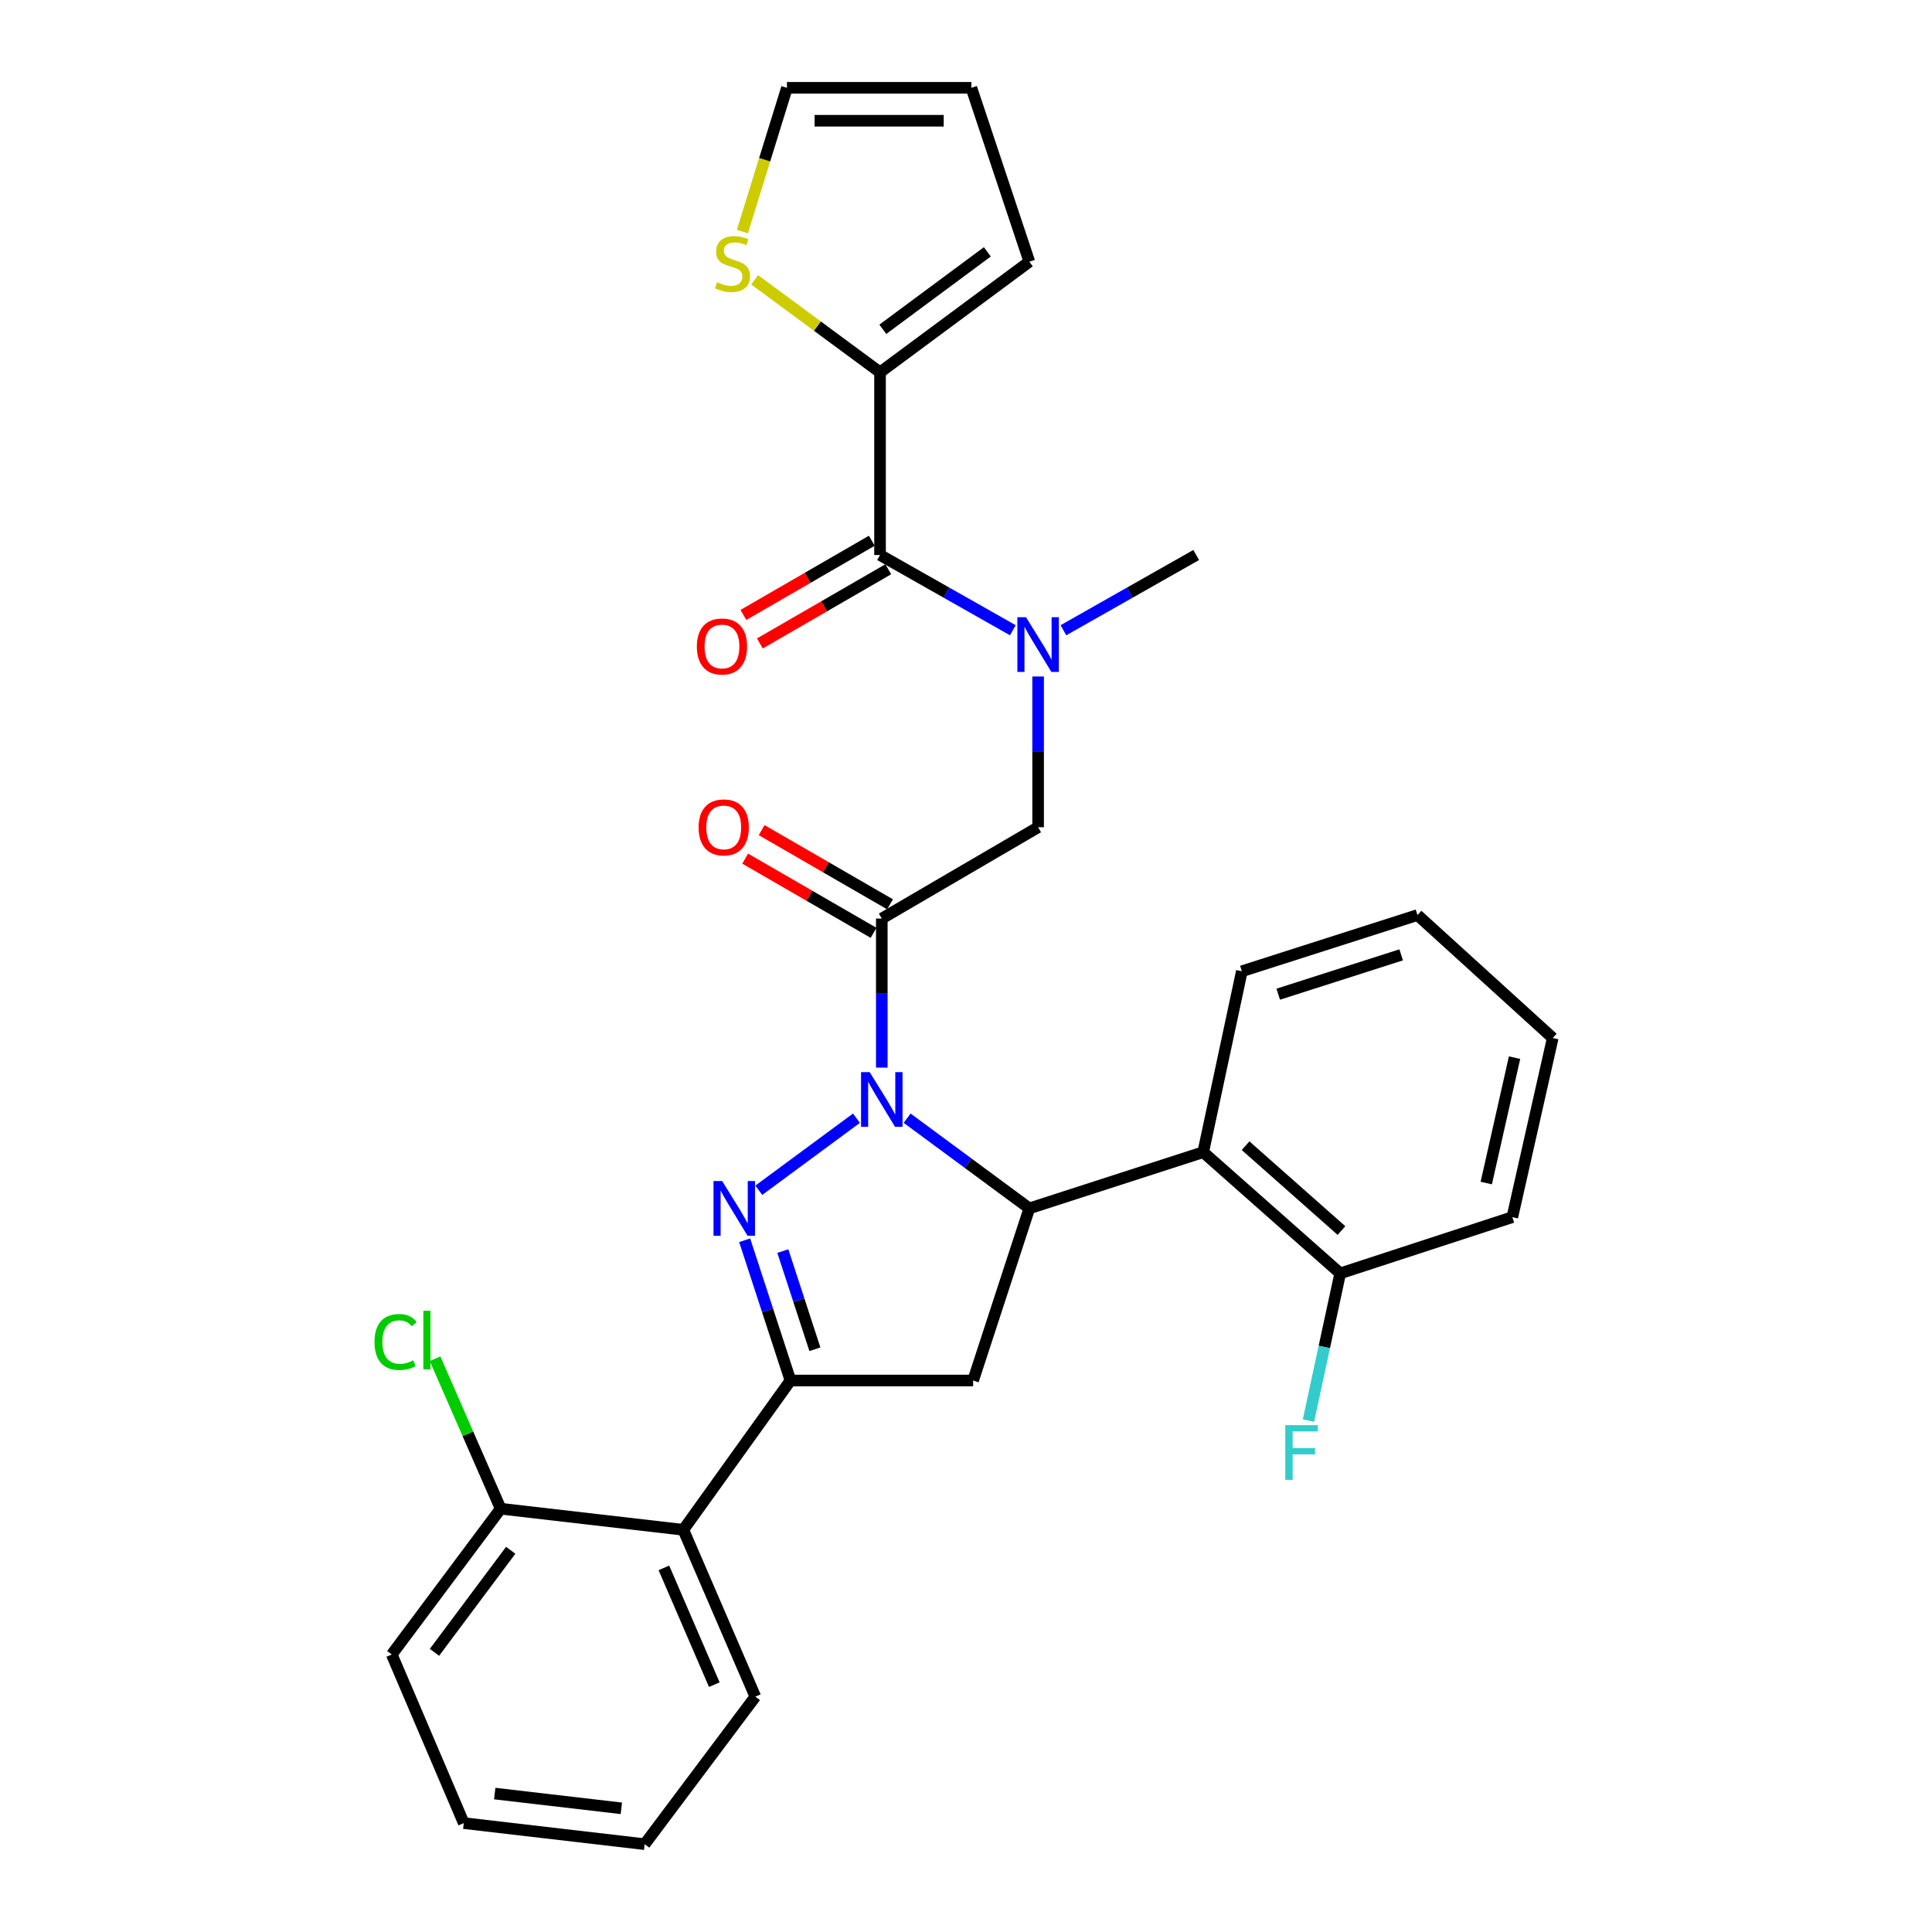 <?xml version='1.0' encoding='iso-8859-1'?>
<svg version='1.1' baseProfile='full'
              xmlns='http://www.w3.org/2000/svg'
                      xmlns:rdkit='http://www.rdkit.org/xml'
                      xmlns:xlink='http://www.w3.org/1999/xlink'
                  xml:space='preserve'
width='1000px' height='1000px' viewBox='0 0 1000 1000'>
<!-- END OF HEADER -->
<rect style='opacity:1.0;fill:#FFFFFF;stroke:none' width='1000' height='1000' x='0' y='0'> </rect>
<path class='bond-0' d='M 550.418,326.215 L 584.782,306.742' style='fill:none;fill-rule:evenodd;stroke:#0000FF;stroke-width:6px;stroke-linecap:butt;stroke-linejoin:miter;stroke-opacity:1' />
<path class='bond-0' d='M 584.782,306.742 L 619.147,287.27' style='fill:none;fill-rule:evenodd;stroke:#000000;stroke-width:6px;stroke-linecap:butt;stroke-linejoin:miter;stroke-opacity:1' />
<path class='bond-1' d='M 537.327,350.157 L 537.327,389.167' style='fill:none;fill-rule:evenodd;stroke:#0000FF;stroke-width:6px;stroke-linecap:butt;stroke-linejoin:miter;stroke-opacity:1' />
<path class='bond-1' d='M 537.327,389.167 L 537.327,428.178' style='fill:none;fill-rule:evenodd;stroke:#000000;stroke-width:6px;stroke-linecap:butt;stroke-linejoin:miter;stroke-opacity:1' />
<path class='bond-2' d='M 524.236,326.215 L 489.871,306.742' style='fill:none;fill-rule:evenodd;stroke:#0000FF;stroke-width:6px;stroke-linecap:butt;stroke-linejoin:miter;stroke-opacity:1' />
<path class='bond-2' d='M 489.871,306.742 L 455.507,287.27' style='fill:none;fill-rule:evenodd;stroke:#000000;stroke-width:6px;stroke-linecap:butt;stroke-linejoin:miter;stroke-opacity:1' />
<path class='bond-3' d='M 455.507,192.725 L 423.05,168.771' style='fill:none;fill-rule:evenodd;stroke:#000000;stroke-width:6px;stroke-linecap:butt;stroke-linejoin:miter;stroke-opacity:1' />
<path class='bond-3' d='M 423.05,168.771 L 390.593,144.816' style='fill:none;fill-rule:evenodd;stroke:#CCCC00;stroke-width:6px;stroke-linecap:butt;stroke-linejoin:miter;stroke-opacity:1' />
<path class='bond-4' d='M 455.507,192.725 L 532.782,135.455' style='fill:none;fill-rule:evenodd;stroke:#000000;stroke-width:6px;stroke-linecap:butt;stroke-linejoin:miter;stroke-opacity:1' />
<path class='bond-4' d='M 456.951,170.443 L 511.044,130.354' style='fill:none;fill-rule:evenodd;stroke:#000000;stroke-width:6px;stroke-linecap:butt;stroke-linejoin:miter;stroke-opacity:1' />
<path class='bond-5' d='M 455.507,192.725 L 455.507,287.27' style='fill:none;fill-rule:evenodd;stroke:#000000;stroke-width:6px;stroke-linecap:butt;stroke-linejoin:miter;stroke-opacity:1' />
<path class='bond-6' d='M 460.678,468.072 L 427.45,448.874' style='fill:none;fill-rule:evenodd;stroke:#000000;stroke-width:6px;stroke-linecap:butt;stroke-linejoin:miter;stroke-opacity:1' />
<path class='bond-6' d='M 427.45,448.874 L 394.221,429.676' style='fill:none;fill-rule:evenodd;stroke:#FF0000;stroke-width:6px;stroke-linecap:butt;stroke-linejoin:miter;stroke-opacity:1' />
<path class='bond-6' d='M 452.153,482.828 L 418.924,463.63' style='fill:none;fill-rule:evenodd;stroke:#000000;stroke-width:6px;stroke-linecap:butt;stroke-linejoin:miter;stroke-opacity:1' />
<path class='bond-6' d='M 418.924,463.63 L 385.695,444.432' style='fill:none;fill-rule:evenodd;stroke:#FF0000;stroke-width:6px;stroke-linecap:butt;stroke-linejoin:miter;stroke-opacity:1' />
<path class='bond-7' d='M 456.416,475.45 L 537.327,428.178' style='fill:none;fill-rule:evenodd;stroke:#000000;stroke-width:6px;stroke-linecap:butt;stroke-linejoin:miter;stroke-opacity:1' />
<path class='bond-8' d='M 456.416,475.45 L 456.416,514.022' style='fill:none;fill-rule:evenodd;stroke:#000000;stroke-width:6px;stroke-linecap:butt;stroke-linejoin:miter;stroke-opacity:1' />
<path class='bond-8' d='M 456.416,514.022 L 456.416,552.594' style='fill:none;fill-rule:evenodd;stroke:#0000FF;stroke-width:6px;stroke-linecap:butt;stroke-linejoin:miter;stroke-opacity:1' />
<path class='bond-9' d='M 451.244,279.892 L 418.015,299.09' style='fill:none;fill-rule:evenodd;stroke:#000000;stroke-width:6px;stroke-linecap:butt;stroke-linejoin:miter;stroke-opacity:1' />
<path class='bond-9' d='M 418.015,299.09 L 384.786,318.288' style='fill:none;fill-rule:evenodd;stroke:#FF0000;stroke-width:6px;stroke-linecap:butt;stroke-linejoin:miter;stroke-opacity:1' />
<path class='bond-9' d='M 459.769,294.648 L 426.541,313.846' style='fill:none;fill-rule:evenodd;stroke:#000000;stroke-width:6px;stroke-linecap:butt;stroke-linejoin:miter;stroke-opacity:1' />
<path class='bond-9' d='M 426.541,313.846 L 393.312,333.044' style='fill:none;fill-rule:evenodd;stroke:#FF0000;stroke-width:6px;stroke-linecap:butt;stroke-linejoin:miter;stroke-opacity:1' />
<path class='bond-10' d='M 384.256,119.864 L 395.791,82.659' style='fill:none;fill-rule:evenodd;stroke:#CCCC00;stroke-width:6px;stroke-linecap:butt;stroke-linejoin:miter;stroke-opacity:1' />
<path class='bond-10' d='M 395.791,82.659 L 407.325,45.455' style='fill:none;fill-rule:evenodd;stroke:#000000;stroke-width:6px;stroke-linecap:butt;stroke-linejoin:miter;stroke-opacity:1' />
<path class='bond-11' d='M 532.782,135.455 L 502.779,45.455' style='fill:none;fill-rule:evenodd;stroke:#000000;stroke-width:6px;stroke-linecap:butt;stroke-linejoin:miter;stroke-opacity:1' />
<path class='bond-12' d='M 469.528,578.773 L 501.155,602.115' style='fill:none;fill-rule:evenodd;stroke:#0000FF;stroke-width:6px;stroke-linecap:butt;stroke-linejoin:miter;stroke-opacity:1' />
<path class='bond-12' d='M 501.155,602.115 L 532.782,625.457' style='fill:none;fill-rule:evenodd;stroke:#000000;stroke-width:6px;stroke-linecap:butt;stroke-linejoin:miter;stroke-opacity:1' />
<path class='bond-13' d='M 443.303,578.773 L 392.754,616.08' style='fill:none;fill-rule:evenodd;stroke:#0000FF;stroke-width:6px;stroke-linecap:butt;stroke-linejoin:miter;stroke-opacity:1' />
<path class='bond-14' d='M 409.143,714.548 L 353.691,791.824' style='fill:none;fill-rule:evenodd;stroke:#000000;stroke-width:6px;stroke-linecap:butt;stroke-linejoin:miter;stroke-opacity:1' />
<path class='bond-15' d='M 409.143,714.548 L 503.688,714.548' style='fill:none;fill-rule:evenodd;stroke:#000000;stroke-width:6px;stroke-linecap:butt;stroke-linejoin:miter;stroke-opacity:1' />
<path class='bond-16' d='M 409.143,714.548 L 397.291,678.254' style='fill:none;fill-rule:evenodd;stroke:#000000;stroke-width:6px;stroke-linecap:butt;stroke-linejoin:miter;stroke-opacity:1' />
<path class='bond-16' d='M 397.291,678.254 L 385.438,641.96' style='fill:none;fill-rule:evenodd;stroke:#0000FF;stroke-width:6px;stroke-linecap:butt;stroke-linejoin:miter;stroke-opacity:1' />
<path class='bond-16' d='M 421.787,698.369 L 413.491,672.964' style='fill:none;fill-rule:evenodd;stroke:#000000;stroke-width:6px;stroke-linecap:butt;stroke-linejoin:miter;stroke-opacity:1' />
<path class='bond-16' d='M 413.491,672.964 L 405.194,647.558' style='fill:none;fill-rule:evenodd;stroke:#0000FF;stroke-width:6px;stroke-linecap:butt;stroke-linejoin:miter;stroke-opacity:1' />
<path class='bond-17' d='M 503.688,714.548 L 532.782,625.457' style='fill:none;fill-rule:evenodd;stroke:#000000;stroke-width:6px;stroke-linecap:butt;stroke-linejoin:miter;stroke-opacity:1' />
<path class='bond-18' d='M 532.782,625.457 L 622.782,596.363' style='fill:none;fill-rule:evenodd;stroke:#000000;stroke-width:6px;stroke-linecap:butt;stroke-linejoin:miter;stroke-opacity:1' />
<path class='bond-19' d='M 353.691,791.824 L 390.956,878.179' style='fill:none;fill-rule:evenodd;stroke:#000000;stroke-width:6px;stroke-linecap:butt;stroke-linejoin:miter;stroke-opacity:1' />
<path class='bond-19' d='M 343.633,811.529 L 369.719,871.978' style='fill:none;fill-rule:evenodd;stroke:#000000;stroke-width:6px;stroke-linecap:butt;stroke-linejoin:miter;stroke-opacity:1' />
<path class='bond-20' d='M 353.691,791.824 L 259.146,780.907' style='fill:none;fill-rule:evenodd;stroke:#000000;stroke-width:6px;stroke-linecap:butt;stroke-linejoin:miter;stroke-opacity:1' />
<path class='bond-21' d='M 390.956,878.179 L 333.686,954.545' style='fill:none;fill-rule:evenodd;stroke:#000000;stroke-width:6px;stroke-linecap:butt;stroke-linejoin:miter;stroke-opacity:1' />
<path class='bond-22' d='M 782.778,630.001 L 803.692,537.274' style='fill:none;fill-rule:evenodd;stroke:#000000;stroke-width:6px;stroke-linecap:butt;stroke-linejoin:miter;stroke-opacity:1' />
<path class='bond-22' d='M 769.29,612.343 L 783.93,547.434' style='fill:none;fill-rule:evenodd;stroke:#000000;stroke-width:6px;stroke-linecap:butt;stroke-linejoin:miter;stroke-opacity:1' />
<path class='bond-23' d='M 782.778,630.001 L 693.686,659.096' style='fill:none;fill-rule:evenodd;stroke:#000000;stroke-width:6px;stroke-linecap:butt;stroke-linejoin:miter;stroke-opacity:1' />
<path class='bond-24' d='M 803.692,537.274 L 733.687,473.632' style='fill:none;fill-rule:evenodd;stroke:#000000;stroke-width:6px;stroke-linecap:butt;stroke-linejoin:miter;stroke-opacity:1' />
<path class='bond-25' d='M 733.687,473.632 L 642.778,502.727' style='fill:none;fill-rule:evenodd;stroke:#000000;stroke-width:6px;stroke-linecap:butt;stroke-linejoin:miter;stroke-opacity:1' />
<path class='bond-25' d='M 725.246,494.227 L 661.609,514.594' style='fill:none;fill-rule:evenodd;stroke:#000000;stroke-width:6px;stroke-linecap:butt;stroke-linejoin:miter;stroke-opacity:1' />
<path class='bond-26' d='M 642.778,502.727 L 622.782,596.363' style='fill:none;fill-rule:evenodd;stroke:#000000;stroke-width:6px;stroke-linecap:butt;stroke-linejoin:miter;stroke-opacity:1' />
<path class='bond-27' d='M 622.782,596.363 L 693.686,659.096' style='fill:none;fill-rule:evenodd;stroke:#000000;stroke-width:6px;stroke-linecap:butt;stroke-linejoin:miter;stroke-opacity:1' />
<path class='bond-27' d='M 644.711,593.009 L 694.343,636.922' style='fill:none;fill-rule:evenodd;stroke:#000000;stroke-width:6px;stroke-linecap:butt;stroke-linejoin:miter;stroke-opacity:1' />
<path class='bond-28' d='M 693.686,659.096 L 685.471,697.193' style='fill:none;fill-rule:evenodd;stroke:#000000;stroke-width:6px;stroke-linecap:butt;stroke-linejoin:miter;stroke-opacity:1' />
<path class='bond-28' d='M 685.471,697.193 L 677.255,735.291' style='fill:none;fill-rule:evenodd;stroke:#33CCCC;stroke-width:6px;stroke-linecap:butt;stroke-linejoin:miter;stroke-opacity:1' />
<path class='bond-29' d='M 259.146,780.907 L 202.775,856.365' style='fill:none;fill-rule:evenodd;stroke:#000000;stroke-width:6px;stroke-linecap:butt;stroke-linejoin:miter;stroke-opacity:1' />
<path class='bond-29' d='M 264.343,802.425 L 224.884,855.246' style='fill:none;fill-rule:evenodd;stroke:#000000;stroke-width:6px;stroke-linecap:butt;stroke-linejoin:miter;stroke-opacity:1' />
<path class='bond-30' d='M 259.146,780.907 L 242.165,742.095' style='fill:none;fill-rule:evenodd;stroke:#000000;stroke-width:6px;stroke-linecap:butt;stroke-linejoin:miter;stroke-opacity:1' />
<path class='bond-30' d='M 242.165,742.095 L 225.184,703.283' style='fill:none;fill-rule:evenodd;stroke:#00CC00;stroke-width:6px;stroke-linecap:butt;stroke-linejoin:miter;stroke-opacity:1' />
<path class='bond-31' d='M 333.686,954.545 L 240.05,943.639' style='fill:none;fill-rule:evenodd;stroke:#000000;stroke-width:6px;stroke-linecap:butt;stroke-linejoin:miter;stroke-opacity:1' />
<path class='bond-31' d='M 321.612,935.982 L 256.067,928.347' style='fill:none;fill-rule:evenodd;stroke:#000000;stroke-width:6px;stroke-linecap:butt;stroke-linejoin:miter;stroke-opacity:1' />
<path class='bond-32' d='M 202.775,856.365 L 240.05,943.639' style='fill:none;fill-rule:evenodd;stroke:#000000;stroke-width:6px;stroke-linecap:butt;stroke-linejoin:miter;stroke-opacity:1' />
<path class='bond-33' d='M 407.325,45.455 L 502.779,45.455' style='fill:none;fill-rule:evenodd;stroke:#000000;stroke-width:6px;stroke-linecap:butt;stroke-linejoin:miter;stroke-opacity:1' />
<path class='bond-33' d='M 421.644,62.496 L 488.461,62.496' style='fill:none;fill-rule:evenodd;stroke:#000000;stroke-width:6px;stroke-linecap:butt;stroke-linejoin:miter;stroke-opacity:1' />
<path  class='atom-0' d='M 531.067 319.473
L 540.347 334.473
Q 541.267 335.953, 542.747 338.633
Q 544.227 341.313, 544.307 341.473
L 544.307 319.473
L 548.067 319.473
L 548.067 347.793
L 544.187 347.793
L 534.227 331.393
Q 533.067 329.473, 531.827 327.273
Q 530.627 325.073, 530.267 324.393
L 530.267 347.793
L 526.587 347.793
L 526.587 319.473
L 531.067 319.473
' fill='#0000FF'/>
<path  class='atom-3' d='M 361.596 428.258
Q 361.596 421.458, 364.956 417.658
Q 368.316 413.858, 374.596 413.858
Q 380.876 413.858, 384.236 417.658
Q 387.596 421.458, 387.596 428.258
Q 387.596 435.138, 384.196 439.058
Q 380.796 442.938, 374.596 442.938
Q 368.356 442.938, 364.956 439.058
Q 361.596 435.178, 361.596 428.258
M 374.596 439.738
Q 378.916 439.738, 381.236 436.858
Q 383.596 433.938, 383.596 428.258
Q 383.596 422.698, 381.236 419.898
Q 378.916 417.058, 374.596 417.058
Q 370.276 417.058, 367.916 419.858
Q 365.596 422.658, 365.596 428.258
Q 365.596 433.978, 367.916 436.858
Q 370.276 439.738, 374.596 439.738
' fill='#FF0000'/>
<path  class='atom-6' d='M 360.687 334.622
Q 360.687 327.822, 364.047 324.022
Q 367.407 320.222, 373.687 320.222
Q 379.967 320.222, 383.327 324.022
Q 386.687 327.822, 386.687 334.622
Q 386.687 341.502, 383.287 345.422
Q 379.887 349.302, 373.687 349.302
Q 367.447 349.302, 364.047 345.422
Q 360.687 341.542, 360.687 334.622
M 373.687 346.102
Q 378.007 346.102, 380.327 343.222
Q 382.687 340.302, 382.687 334.622
Q 382.687 329.062, 380.327 326.262
Q 378.007 323.422, 373.687 323.422
Q 369.367 323.422, 367.007 326.222
Q 364.687 329.022, 364.687 334.622
Q 364.687 340.342, 367.007 343.222
Q 369.367 346.102, 373.687 346.102
' fill='#FF0000'/>
<path  class='atom-7' d='M 371.14 146.084
Q 371.46 146.204, 372.78 146.764
Q 374.1 147.324, 375.54 147.684
Q 377.02 148.004, 378.46 148.004
Q 381.14 148.004, 382.7 146.724
Q 384.26 145.404, 384.26 143.124
Q 384.26 141.564, 383.46 140.604
Q 382.7 139.644, 381.5 139.124
Q 380.3 138.604, 378.3 138.004
Q 375.78 137.244, 374.26 136.524
Q 372.78 135.804, 371.7 134.284
Q 370.66 132.764, 370.66 130.204
Q 370.66 126.644, 373.06 124.444
Q 375.5 122.244, 380.3 122.244
Q 383.58 122.244, 387.3 123.804
L 386.38 126.884
Q 382.98 125.484, 380.42 125.484
Q 377.66 125.484, 376.14 126.644
Q 374.62 127.764, 374.66 129.724
Q 374.66 131.244, 375.42 132.164
Q 376.22 133.084, 377.34 133.604
Q 378.5 134.124, 380.42 134.724
Q 382.98 135.524, 384.5 136.324
Q 386.02 137.124, 387.1 138.764
Q 388.22 140.364, 388.22 143.124
Q 388.22 147.044, 385.58 149.164
Q 382.98 151.244, 378.62 151.244
Q 376.1 151.244, 374.18 150.684
Q 372.3 150.164, 370.06 149.244
L 371.14 146.084
' fill='#CCCC00'/>
<path  class='atom-10' d='M 450.156 554.935
L 459.436 569.935
Q 460.356 571.415, 461.836 574.095
Q 463.316 576.775, 463.396 576.935
L 463.396 554.935
L 467.156 554.935
L 467.156 583.255
L 463.276 583.255
L 453.316 566.855
Q 452.156 564.935, 450.916 562.735
Q 449.716 560.535, 449.356 559.855
L 449.356 583.255
L 445.676 583.255
L 445.676 554.935
L 450.156 554.935
' fill='#0000FF'/>
<path  class='atom-14' d='M 373.789 611.297
L 383.069 626.297
Q 383.989 627.777, 385.469 630.457
Q 386.949 633.137, 387.029 633.297
L 387.029 611.297
L 390.789 611.297
L 390.789 639.617
L 386.909 639.617
L 376.949 623.217
Q 375.789 621.297, 374.549 619.097
Q 373.349 616.897, 372.989 616.217
L 372.989 639.617
L 369.309 639.617
L 369.309 611.297
L 373.789 611.297
' fill='#0000FF'/>
<path  class='atom-23' d='M 665.27 737.663
L 682.11 737.663
L 682.11 740.903
L 669.07 740.903
L 669.07 749.503
L 680.67 749.503
L 680.67 752.783
L 669.07 752.783
L 669.07 765.983
L 665.27 765.983
L 665.27 737.663
' fill='#33CCCC'/>
<path  class='atom-28' d='M 193.843 694.614
Q 193.843 687.574, 197.123 683.894
Q 200.443 680.174, 206.723 680.174
Q 212.563 680.174, 215.683 684.294
L 213.043 686.454
Q 210.763 683.454, 206.723 683.454
Q 202.443 683.454, 200.163 686.334
Q 197.923 689.174, 197.923 694.614
Q 197.923 700.214, 200.243 703.094
Q 202.603 705.974, 207.163 705.974
Q 210.283 705.974, 213.923 704.094
L 215.043 707.094
Q 213.563 708.054, 211.323 708.614
Q 209.083 709.174, 206.603 709.174
Q 200.443 709.174, 197.123 705.414
Q 193.843 701.654, 193.843 694.614
' fill='#00CC00'/>
<path  class='atom-28' d='M 219.123 678.454
L 222.803 678.454
L 222.803 708.814
L 219.123 708.814
L 219.123 678.454
' fill='#00CC00'/>
</svg>
